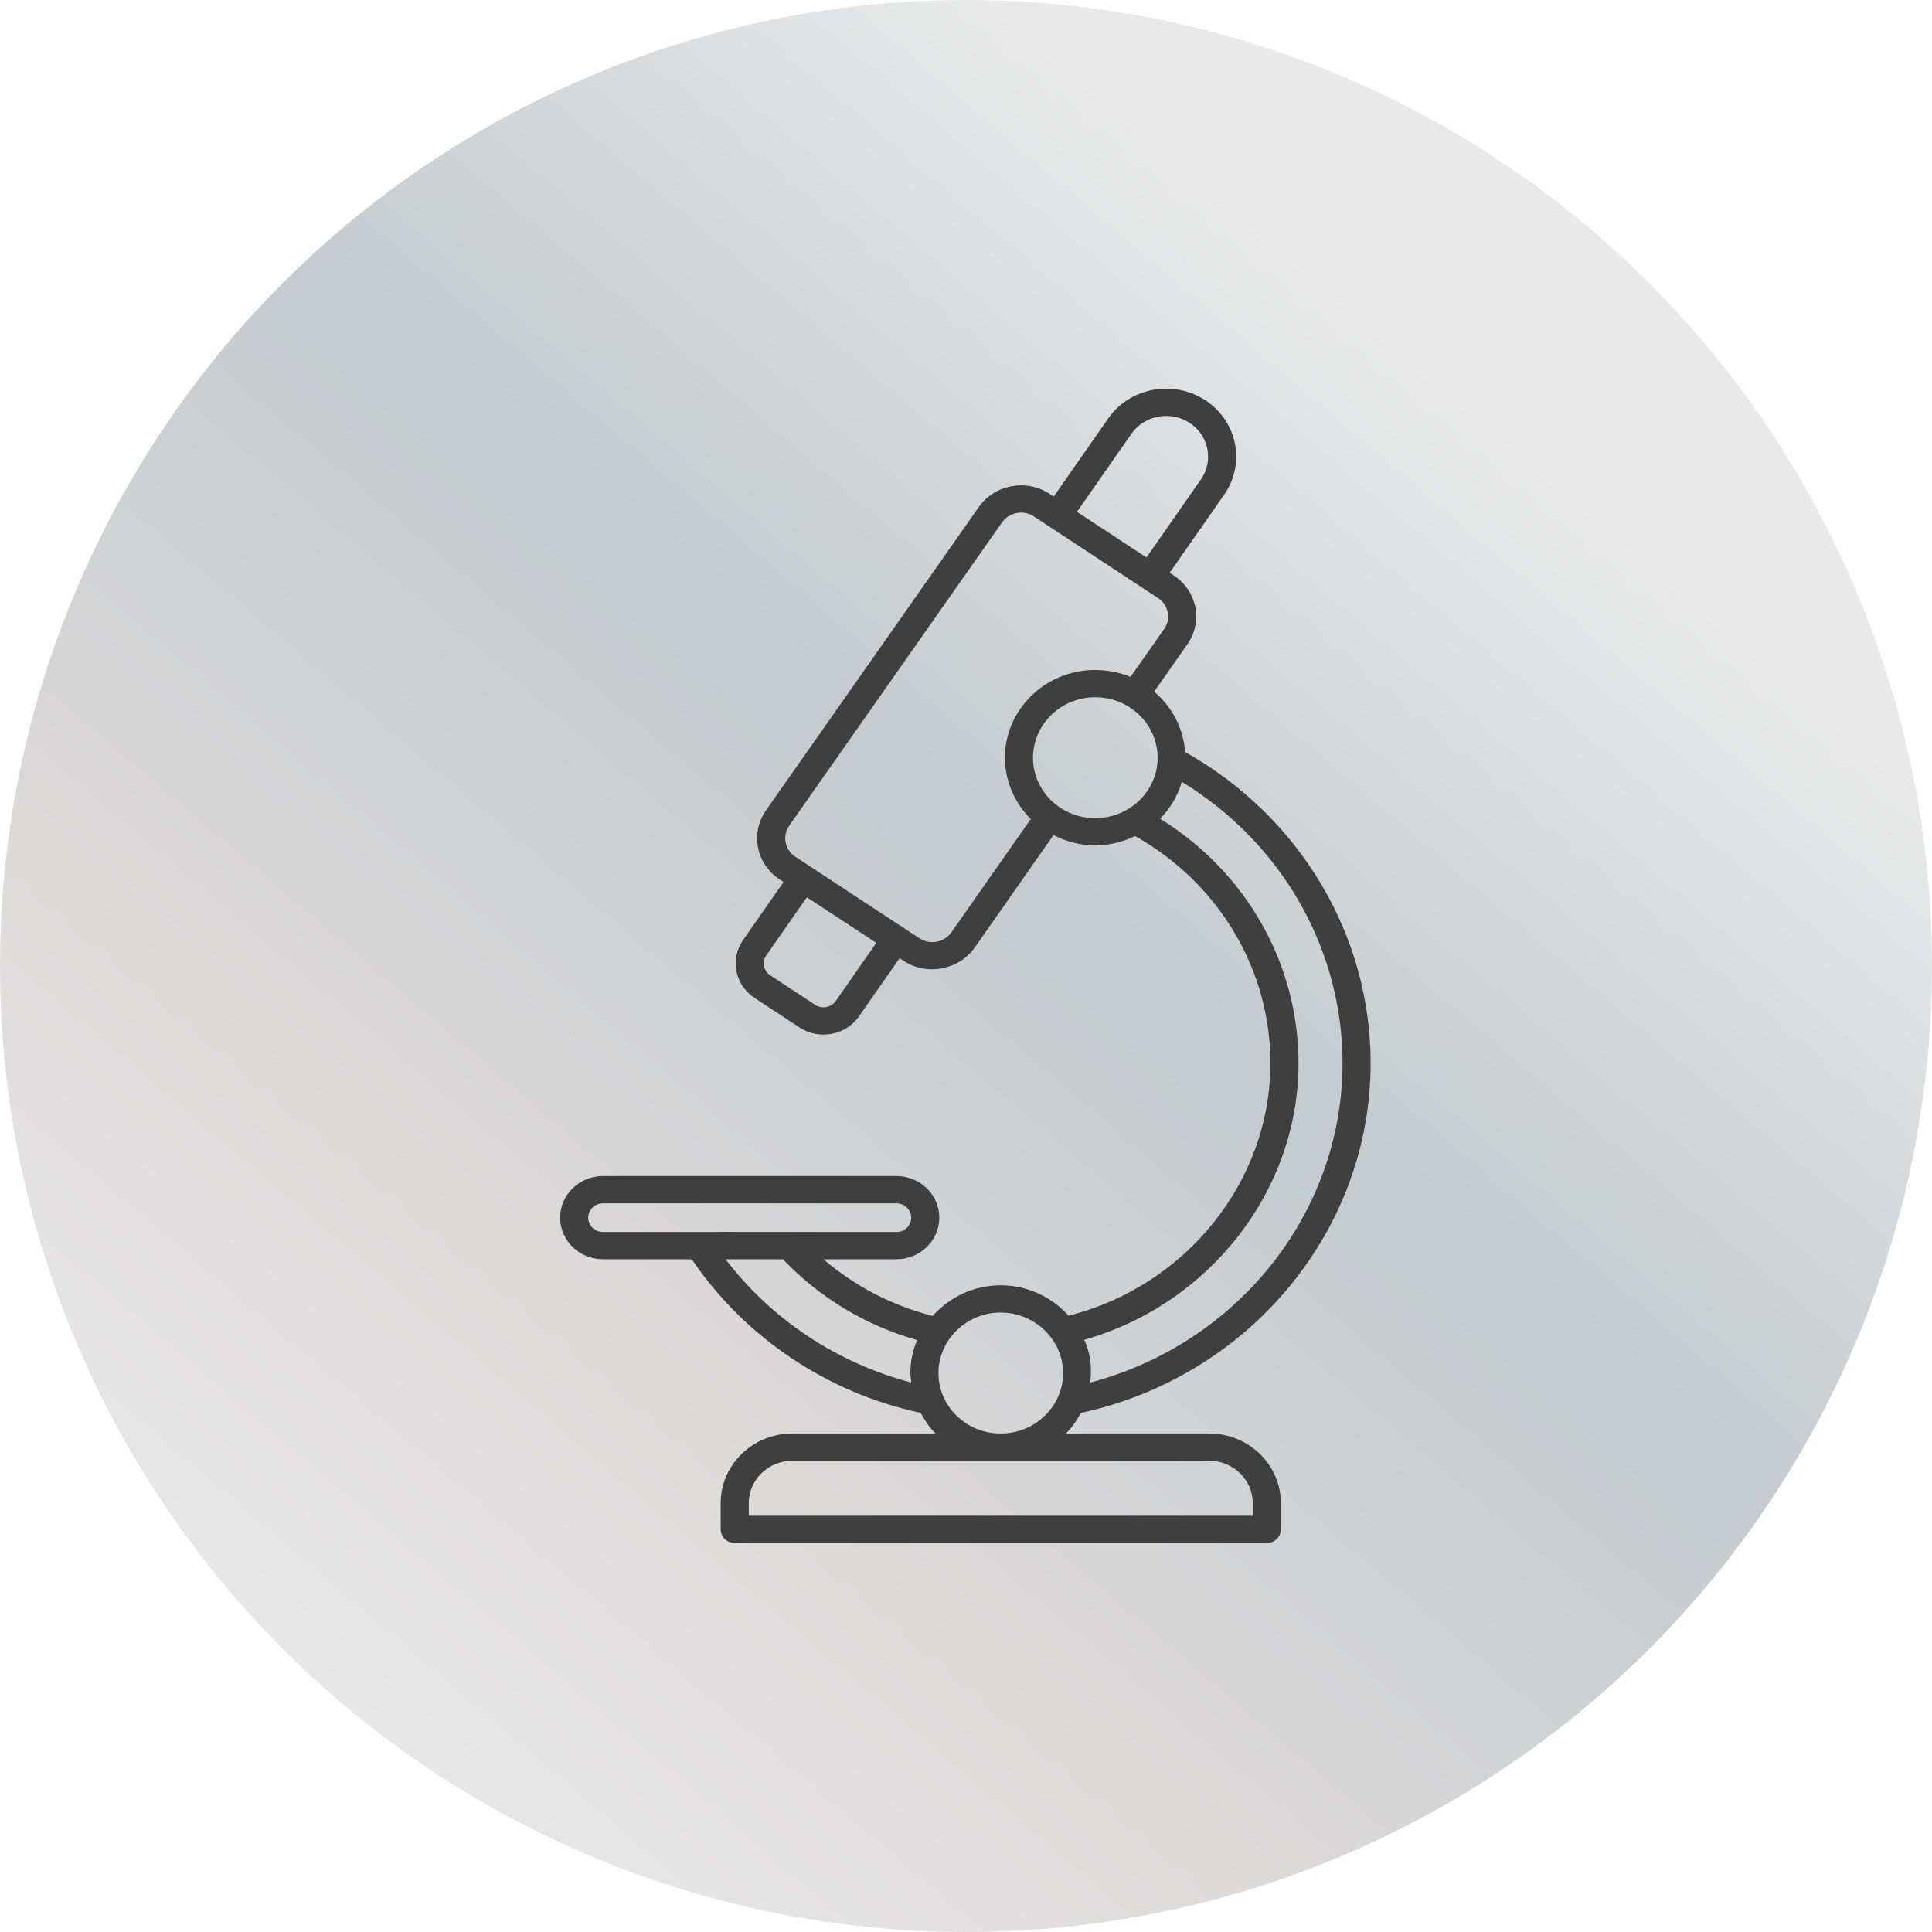 <svg xmlns="http://www.w3.org/2000/svg" fill="none" viewBox="0 0 55 55" height="55" width="55">
<circle fill="url(#paint0_linear_16774_4055)" r="27.5" cy="27.5" cx="27.5"></circle>
<path fill="#3F3F3F" d="M21.479 28.407L22.759 29.249C23.316 29.616 24.076 29.475 24.454 28.933L25.609 27.278L25.727 27.355C26.387 27.784 27.292 27.617 27.747 26.977L29.991 23.773C30.348 23.955 30.747 24.068 31.177 24.068C31.587 24.068 31.969 23.966 32.313 23.801C34.693 25.137 36.166 27.594 36.166 30.267C36.166 33.632 33.762 36.614 30.42 37.455C29.947 36.929 29.26 36.59 28.486 36.59C27.711 36.59 27.024 36.932 26.552 37.461C25.403 37.17 24.35 36.626 23.442 35.849H25.52C26.192 35.849 26.74 35.317 26.74 34.664C26.74 34.011 26.192 33.48 25.52 33.48H17.166C16.493 33.48 15.945 34.011 15.945 34.664C15.945 35.317 16.493 35.849 17.166 35.849H19.694C21.2 38.074 23.552 39.653 26.208 40.221C26.322 40.436 26.461 40.636 26.631 40.809H22.557C21.432 40.809 20.516 41.697 20.516 42.79V43.538C20.516 43.752 20.695 43.926 20.916 43.926H36.063C36.284 43.926 36.463 43.752 36.463 43.538V42.79C36.463 41.697 35.548 40.809 34.423 40.809H30.346C30.516 40.636 30.655 40.438 30.769 40.224C35.559 39.19 39.019 35.036 39.019 30.267C39.019 26.612 36.999 23.24 33.737 21.407C33.69 20.721 33.36 20.115 32.856 19.691L33.804 18.339C34.248 17.706 34.088 16.826 33.415 16.382L33.299 16.305L34.849 14.084C35.468 13.196 35.227 11.996 34.317 11.397C33.406 10.798 32.164 11.031 31.548 11.914L29.997 14.136L29.88 14.059C29.22 13.624 28.315 13.792 27.864 14.435L21.807 23.068C21.353 23.714 21.525 24.593 22.19 25.031L22.307 25.108L21.153 26.762C20.777 27.301 20.917 28.038 21.479 28.407ZM32.21 12.349C32.58 11.82 33.324 11.683 33.868 12.04C34.411 12.396 34.559 13.117 34.187 13.649L32.637 15.87L30.66 14.57L32.21 12.349ZM16.745 34.664C16.745 34.44 16.933 34.257 17.166 34.257H25.52C25.752 34.257 25.94 34.44 25.94 34.664C25.94 34.89 25.752 35.073 25.52 35.073C12.878 35.066 26.94 35.072 17.166 35.073C16.933 35.073 16.745 34.89 16.745 34.664ZM20.658 35.849H22.289C23.337 36.949 24.647 37.734 26.108 38.149C25.986 38.441 25.916 38.757 25.916 39.091C25.916 39.182 25.934 39.27 25.944 39.359C23.838 38.805 21.962 37.566 20.658 35.849ZM35.663 42.79V43.15H21.316V42.79C21.316 42.126 21.873 41.585 22.557 41.585H34.423C35.107 41.585 35.663 42.126 35.663 42.79ZM26.716 39.091C26.716 38.135 27.517 37.366 28.486 37.366C29.447 37.366 30.264 38.129 30.264 39.091C30.264 40.021 29.48 40.809 28.486 40.809C27.498 40.809 26.716 40.026 26.716 39.091ZM38.219 30.267C38.219 34.526 35.232 38.252 31.036 39.359C31.076 38.999 31.081 38.643 30.868 38.141C34.429 37.129 36.966 33.9 36.966 30.267C36.966 27.433 35.47 24.816 33.024 23.307C33.315 23.017 33.526 22.656 33.644 22.257C36.479 23.986 38.219 27.005 38.219 30.267ZM31.177 23.292C30.201 23.292 29.407 22.521 29.407 21.574C29.407 20.622 30.201 19.849 31.177 19.849C32.157 19.849 32.955 20.622 32.955 21.574C32.955 22.521 32.157 23.292 31.177 23.292ZM22.468 23.505L28.525 14.872C28.728 14.582 29.133 14.506 29.431 14.701L32.966 17.025C33.263 17.219 33.345 17.614 33.143 17.903L32.183 19.271C31.873 19.143 31.534 19.073 31.177 19.073C29.76 19.073 28.607 20.194 28.607 21.574C28.607 22.227 28.885 22.862 29.344 23.317L27.087 26.538C26.878 26.833 26.477 26.907 26.174 26.711C25.928 26.55 22.586 24.353 22.639 24.389C22.345 24.195 22.261 23.8 22.468 23.505ZM21.815 27.198L22.97 25.543L24.947 26.842L23.792 28.497C23.66 28.687 23.397 28.731 23.208 28.607L21.927 27.765C21.733 27.637 21.686 27.383 21.815 27.198Z"></path>
<defs>
<linearGradient gradientUnits="userSpaceOnUse" y2="3.51047e-06" x2="55" y1="57.062" x1="6.417" id="paint0_linear_16774_4055">
<stop stop-color="#EAEAEA" offset="0.077"></stop>
<stop stop-color="#DCD9D9" offset="0.293"></stop>
<stop stop-color="#C4CACE" offset="0.524"></stop>
<stop stop-color="#E9E9E9" offset="0.769"></stop>
</linearGradient>
</defs>
</svg>
